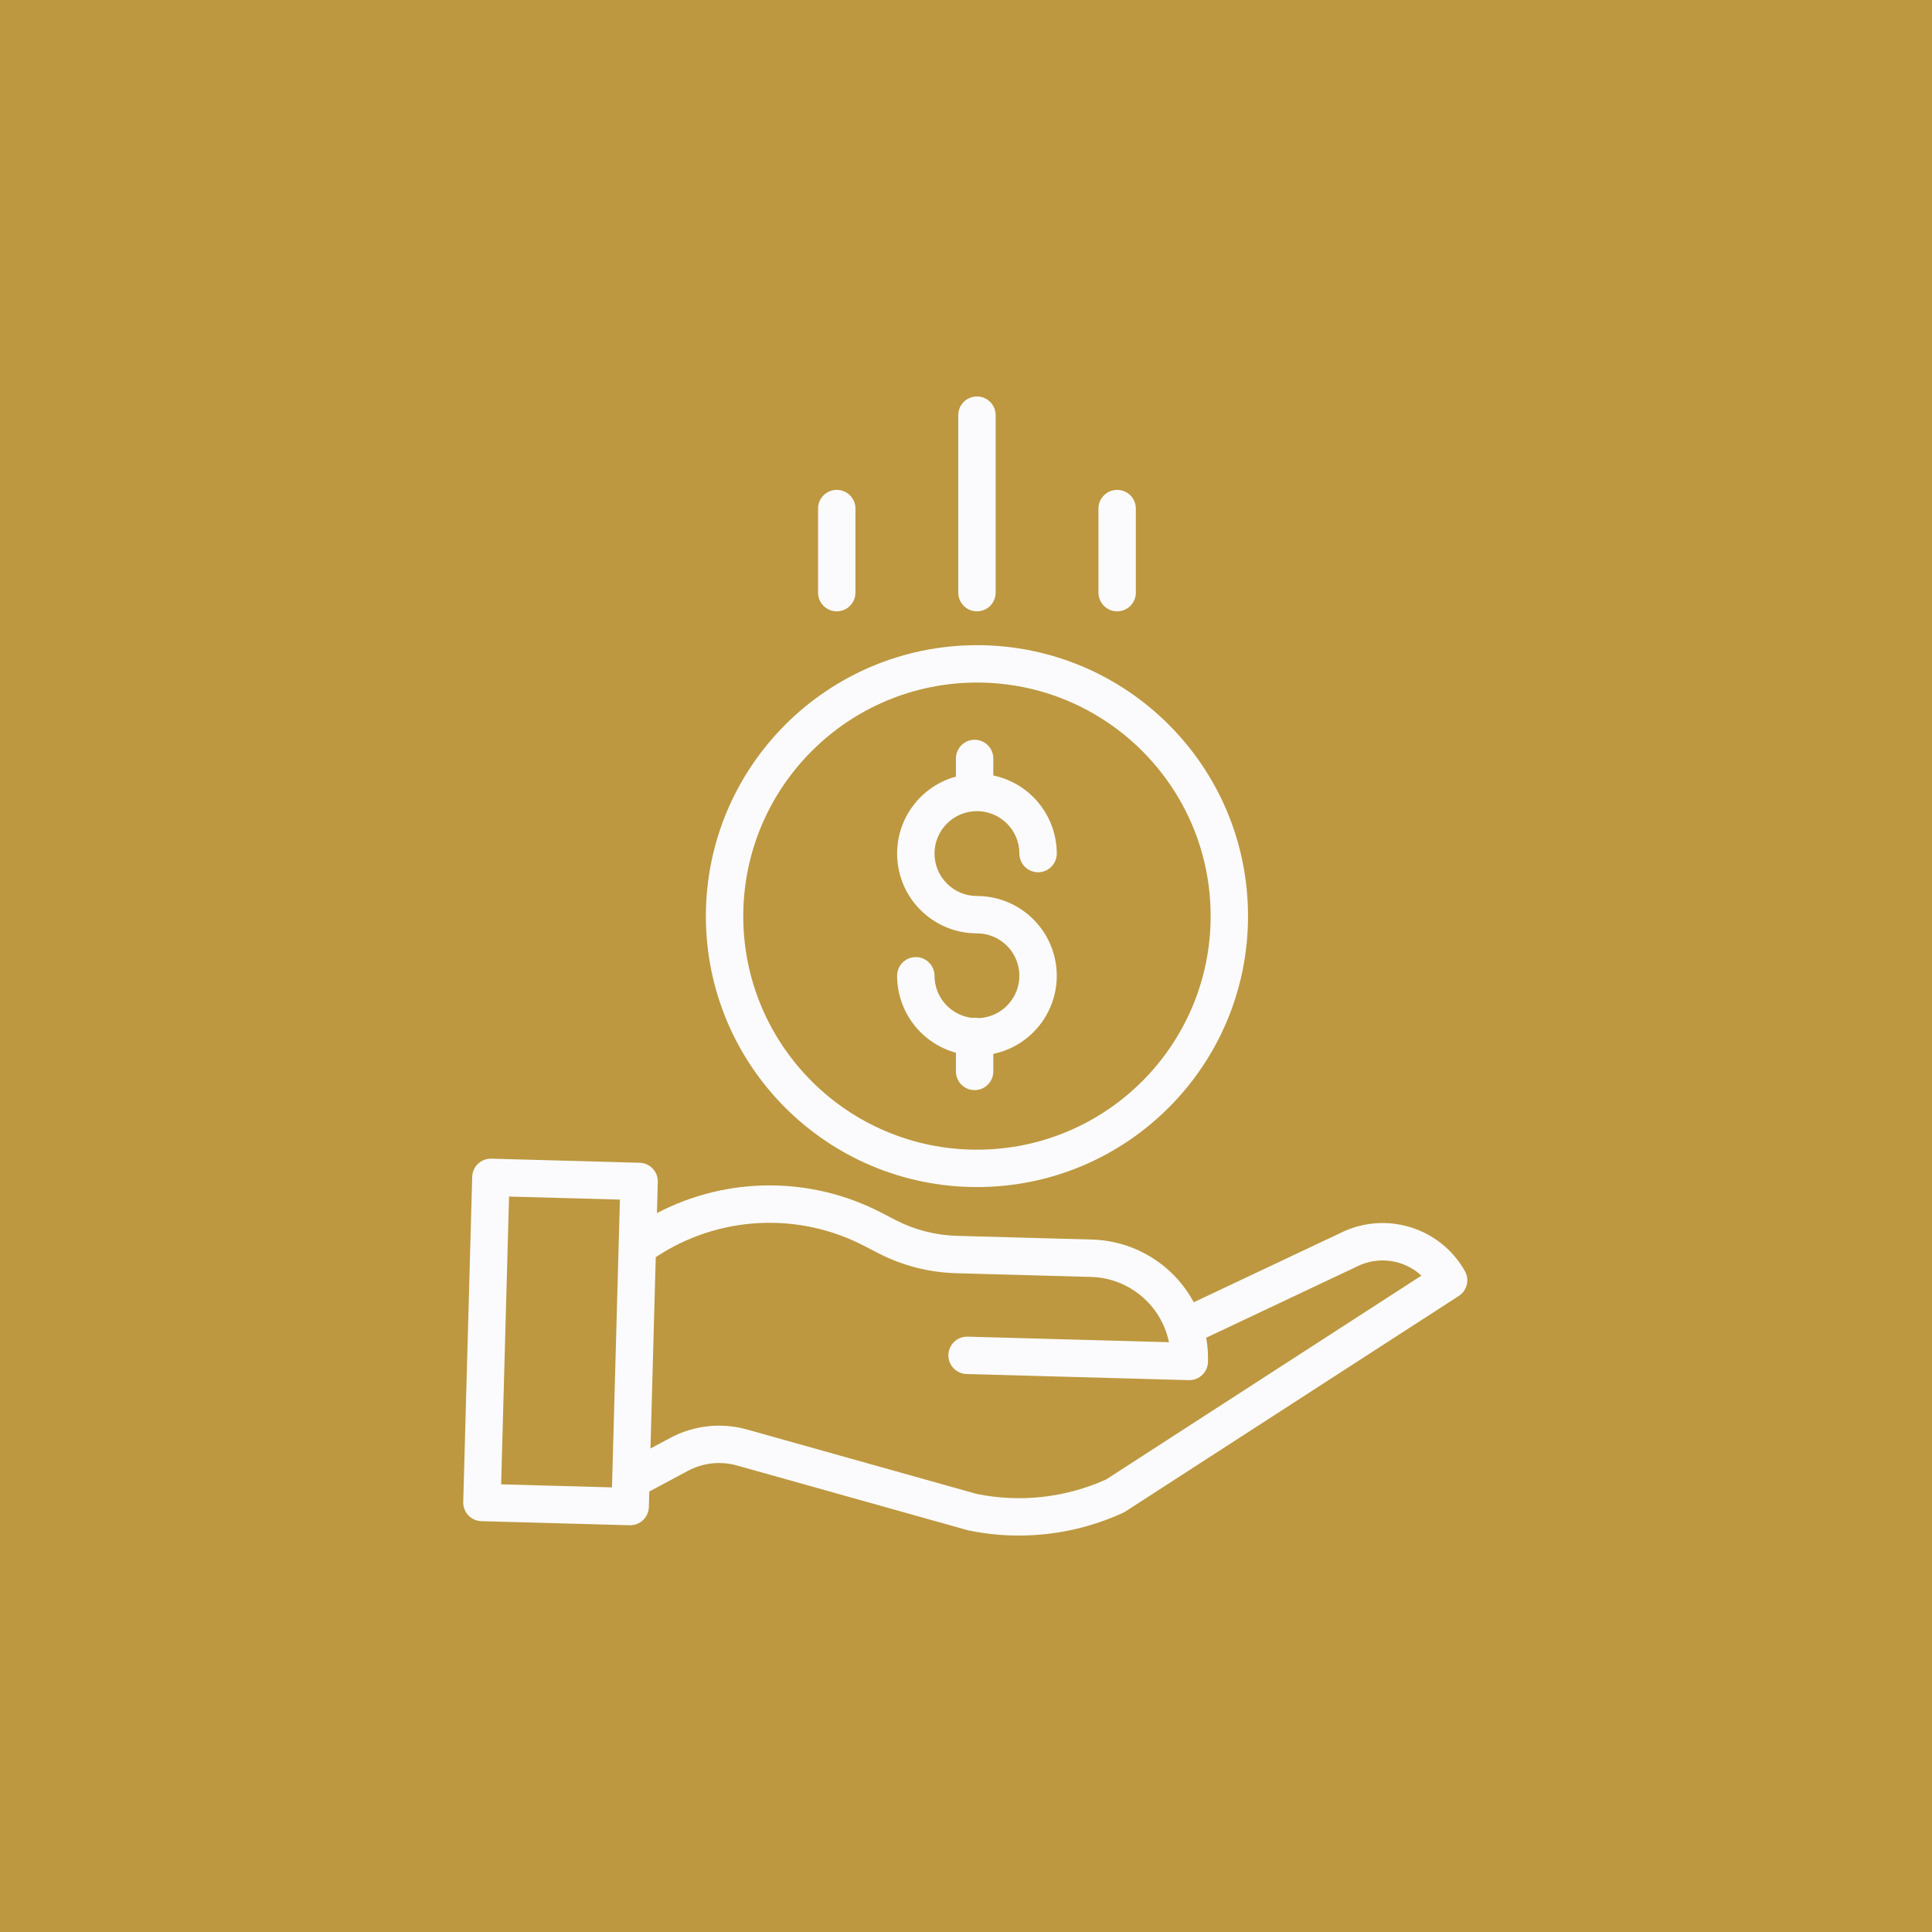 <?xml version="1.0" encoding="UTF-8"?> <svg xmlns="http://www.w3.org/2000/svg" width="653" height="653" viewBox="0 0 653 653" fill="none"> <rect width="653" height="653" fill="#BD9840"></rect> <g clip-path="url(#clip0_920_155)"> <path d="M330.726 344.116C330.013 343.962 329.282 343.934 328.56 344.042C321.325 343.201 315.868 337.083 315.855 329.806C315.855 326.318 313.026 323.49 309.537 323.49C306.048 323.49 303.218 326.318 303.218 329.806C303.237 341.958 311.369 352.602 323.093 355.818V362.134C323.093 365.621 325.922 368.449 329.412 368.449C332.901 368.449 335.73 365.621 335.73 362.134V356.201C349.262 353.37 358.458 340.774 357.036 327.03C355.611 313.287 344.026 302.843 330.201 302.84C322.279 302.84 315.855 296.42 315.855 288.501C315.855 280.583 322.279 274.163 330.201 274.163C338.124 274.163 344.547 280.583 344.547 288.501C344.547 291.989 347.376 294.817 350.866 294.817C354.355 294.817 357.184 291.989 357.184 288.501C357.166 275.742 348.222 264.736 335.73 262.103V256.355C335.73 252.868 332.901 250.04 329.412 250.04C325.922 250.04 323.093 252.868 323.093 256.355V262.489C310.055 266.047 301.664 278.699 303.459 292.088C305.255 305.476 316.685 315.47 330.201 315.467C338.019 315.467 344.396 321.724 344.538 329.534C344.683 337.345 338.537 343.833 330.726 344.116V344.116Z" fill="#FBFBFD"></path> <path d="M238.578 309.639C238.578 360.215 279.598 401.214 330.201 401.214C380.804 401.214 421.824 360.215 421.824 309.639C421.824 259.063 380.804 218.064 330.201 218.064C279.623 218.119 238.636 259.087 238.578 309.639ZM330.201 230.694C373.825 230.694 409.188 266.038 409.188 309.639C409.188 353.24 373.825 388.584 330.201 388.584C286.577 388.584 251.214 353.24 251.214 309.639C251.264 266.059 286.598 230.743 330.201 230.694Z" fill="#FBFBFD"></path> <path d="M452.972 416.783L403.477 440.156C396.643 427.452 383.534 419.367 369.108 418.96L323.417 417.705C316.182 417.499 309.083 415.667 302.651 412.346L298.001 409.938C274.196 397.536 245.822 397.566 222.041 410.018L222.331 399.491C222.427 396.003 219.678 393.098 216.189 393.003L166.085 391.624C162.596 391.529 159.693 394.276 159.597 397.764L156.571 507.655C156.475 511.143 159.224 514.048 162.713 514.143L212.817 515.522H212.989C216.414 515.522 219.215 512.799 219.308 509.379L219.453 504.122L232.469 497.156C237.578 494.408 243.551 493.755 249.132 495.334L326.86 517.137C326.996 517.177 327.131 517.208 327.27 517.239C332.888 518.414 338.614 519.003 344.353 519C356.508 519.006 368.522 516.388 379.57 511.319C379.842 511.195 380.104 511.05 380.354 510.887L493.052 438.029C495.859 436.213 496.766 432.528 495.122 429.617C486.755 414.779 468.198 409.127 452.972 416.783V416.783ZM169.377 501.692L172.055 404.424L209.525 405.454L206.847 502.725L169.377 501.692ZM373.878 500.039C360.152 506.231 344.822 507.939 330.068 504.926L252.55 483.178C243.826 480.714 234.487 481.735 226.505 486.024L219.854 489.586L221.634 424.915C242.712 410.903 269.744 409.463 292.192 421.153L296.841 423.561C304.967 427.754 313.93 430.067 323.071 430.332L368.766 431.587C381.6 431.957 392.5 441.091 395.104 453.659L327.042 451.781C323.553 451.686 320.649 454.436 320.551 457.921C320.455 461.408 323.207 464.313 326.693 464.409L401.805 466.475H401.981C405.402 466.472 408.2 463.749 408.293 460.332C408.37 457.588 408.166 454.84 407.682 452.139L458.449 428.165C458.498 428.143 458.547 428.118 458.597 428.094C465.797 424.452 474.504 425.67 480.427 431.149L373.878 500.039Z" fill="#FBFBFD"></path> <path d="M336.52 200.309V140.315C336.52 136.828 333.691 134 330.201 134C326.712 134 323.883 136.828 323.883 140.315V200.309C323.883 203.796 326.712 206.624 330.201 206.624C333.691 206.624 336.52 203.796 336.52 200.309Z" fill="#FBFBFD"></path> <path d="M383.908 200.309V171.891C383.908 168.403 381.079 165.575 377.589 165.575C374.1 165.575 371.271 168.403 371.271 171.891V200.309C371.271 203.796 374.1 206.624 377.589 206.624C381.079 206.624 383.908 203.796 383.908 200.309Z" fill="#FBFBFD"></path> <path d="M289.131 200.309V171.891C289.131 168.403 286.302 165.575 282.813 165.575C279.324 165.575 276.495 168.403 276.495 171.891V200.309C276.495 203.796 279.324 206.624 282.813 206.624C286.302 206.624 289.131 203.796 289.131 200.309Z" fill="#FBFBFD"></path> </g> <defs> <clipPath id="clip0_920_155"> <rect width="340" height="385" fill="white" transform="translate(156 134)"></rect> </clipPath> </defs> </svg> 